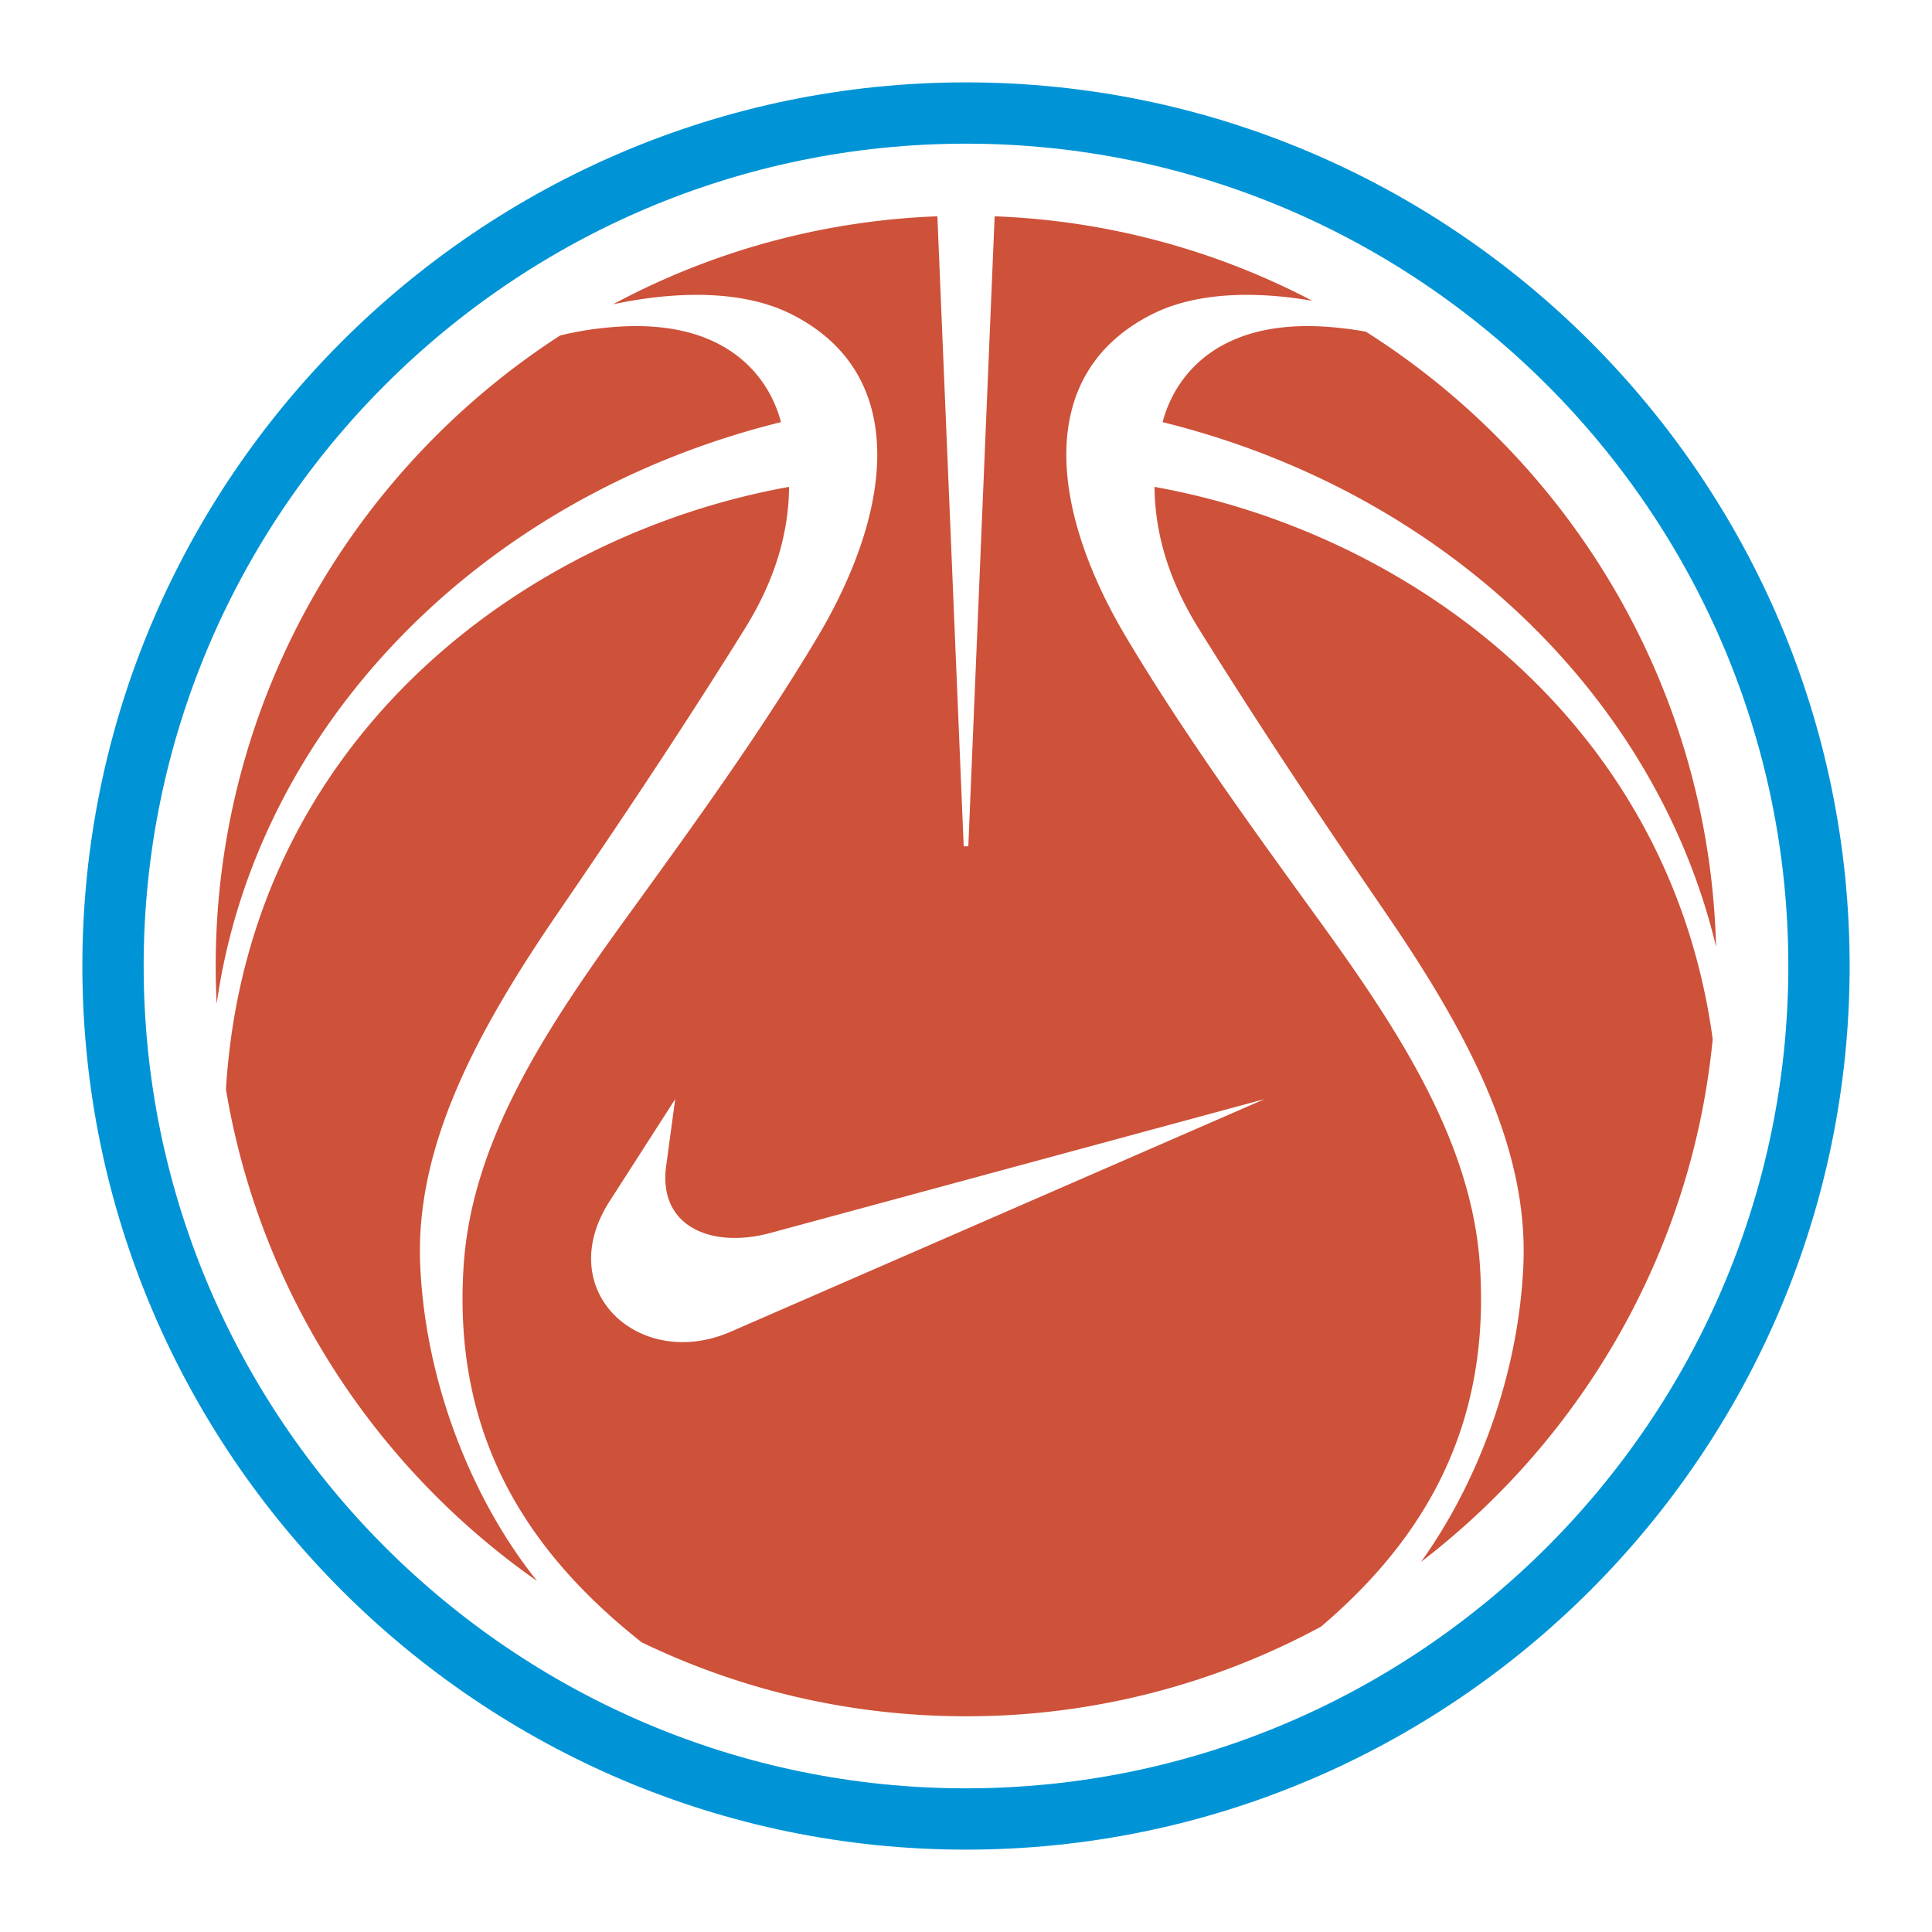 <svg xmlns="http://www.w3.org/2000/svg" width="2500" height="2500" viewBox="0 0 192.756 192.756"><g fill-rule="evenodd" clip-rule="evenodd"><path fill="#fff" d="M0 0h192.756v192.756H0V0z"/><path d="M96.378 184.539c-48.557 0-88.16-39.604-88.16-88.161s39.604-88.16 88.16-88.16c48.558 0 88.161 39.604 88.161 88.16 0 48.558-39.603 88.161-88.161 88.161zm0-6.117c-45.188 0-82.044-36.855-82.044-82.044 0-45.188 36.856-82.044 82.044-82.044 45.188 0 82.044 36.856 82.044 82.044 0 45.188-36.856 82.044-82.044 82.044z" fill="#0094d6"/><path d="M96.378 171.234c-11.577 0-22.554-2.648-32.354-7.377-11.301-8.932-18.913-20.463-17.762-37.631.822-12.26 8.01-23.307 16.072-34.439 6.641-9.169 13.318-18.349 19.133-28.062 7.825-13.071 9.159-26.542-2.551-32.398-4.905-2.453-11.633-2.273-17.754-.966a74.28 74.28 0 0 1 32.36-8.78l2.627 62.858h.46l2.626-62.858a74.235 74.235 0 0 1 31.697 8.43c-5.605-.966-11.512-.897-15.936 1.315-11.711 5.856-10.377 19.328-2.551 32.398 5.814 9.713 12.492 18.893 19.133 28.062 8.062 11.132 15.25 22.179 16.072 34.439 1.084 16.18-5.615 27.352-15.848 36.061a74.276 74.276 0 0 1-35.424 8.948zM53.593 157.74c-16.16-11.314-27.682-28.834-31.05-49.055 2.132-34.926 29.773-55.377 56.183-60.108-.041 5.21-1.785 9.919-4.402 14.127-5.966 9.595-12.241 18.998-18.624 28.318-8.118 11.855-14.299 23.33-13.775 35.205.537 12.168 5.445 23.781 11.668 31.513zm-31.976-57.595a74.652 74.652 0 0 1-.096-3.767c0-26.333 13.72-49.561 34.374-62.912a33.73 33.73 0 0 1 5.673-.864c11.613-.795 15.356 5.724 16.327 9.439l.019.077c-30.478 7.536-52.456 30.799-56.297 58.027zm114.662-67.049c20.469 12.966 34.273 35.574 34.932 61.355-5.904-24.734-26.885-45.329-55.213-52.333a1.09 1.09 0 0 1 .02-.077c.969-3.715 4.713-10.234 16.326-9.439 1.424.098 2.726.27 3.935.494zm34.598 70.578c-2.066 21.197-13.039 39.85-29.105 52.156 5.52-7.666 9.721-18.4 10.215-29.604.523-11.875-5.658-23.35-13.775-35.205-6.383-9.32-12.658-18.723-18.623-28.317-2.617-4.208-4.361-8.917-4.402-14.127 25.12 4.501 51.352 23.223 55.69 55.097zm-103.51 5.98l-6.547 10.193c-5.77 8.982 3.021 16.969 12.079 13.021l53.277-23.215-49.327 13.363c-5.81 1.574-11.208-.598-10.385-6.682l.903-6.68z" fill="#ce5139"/></g></svg>